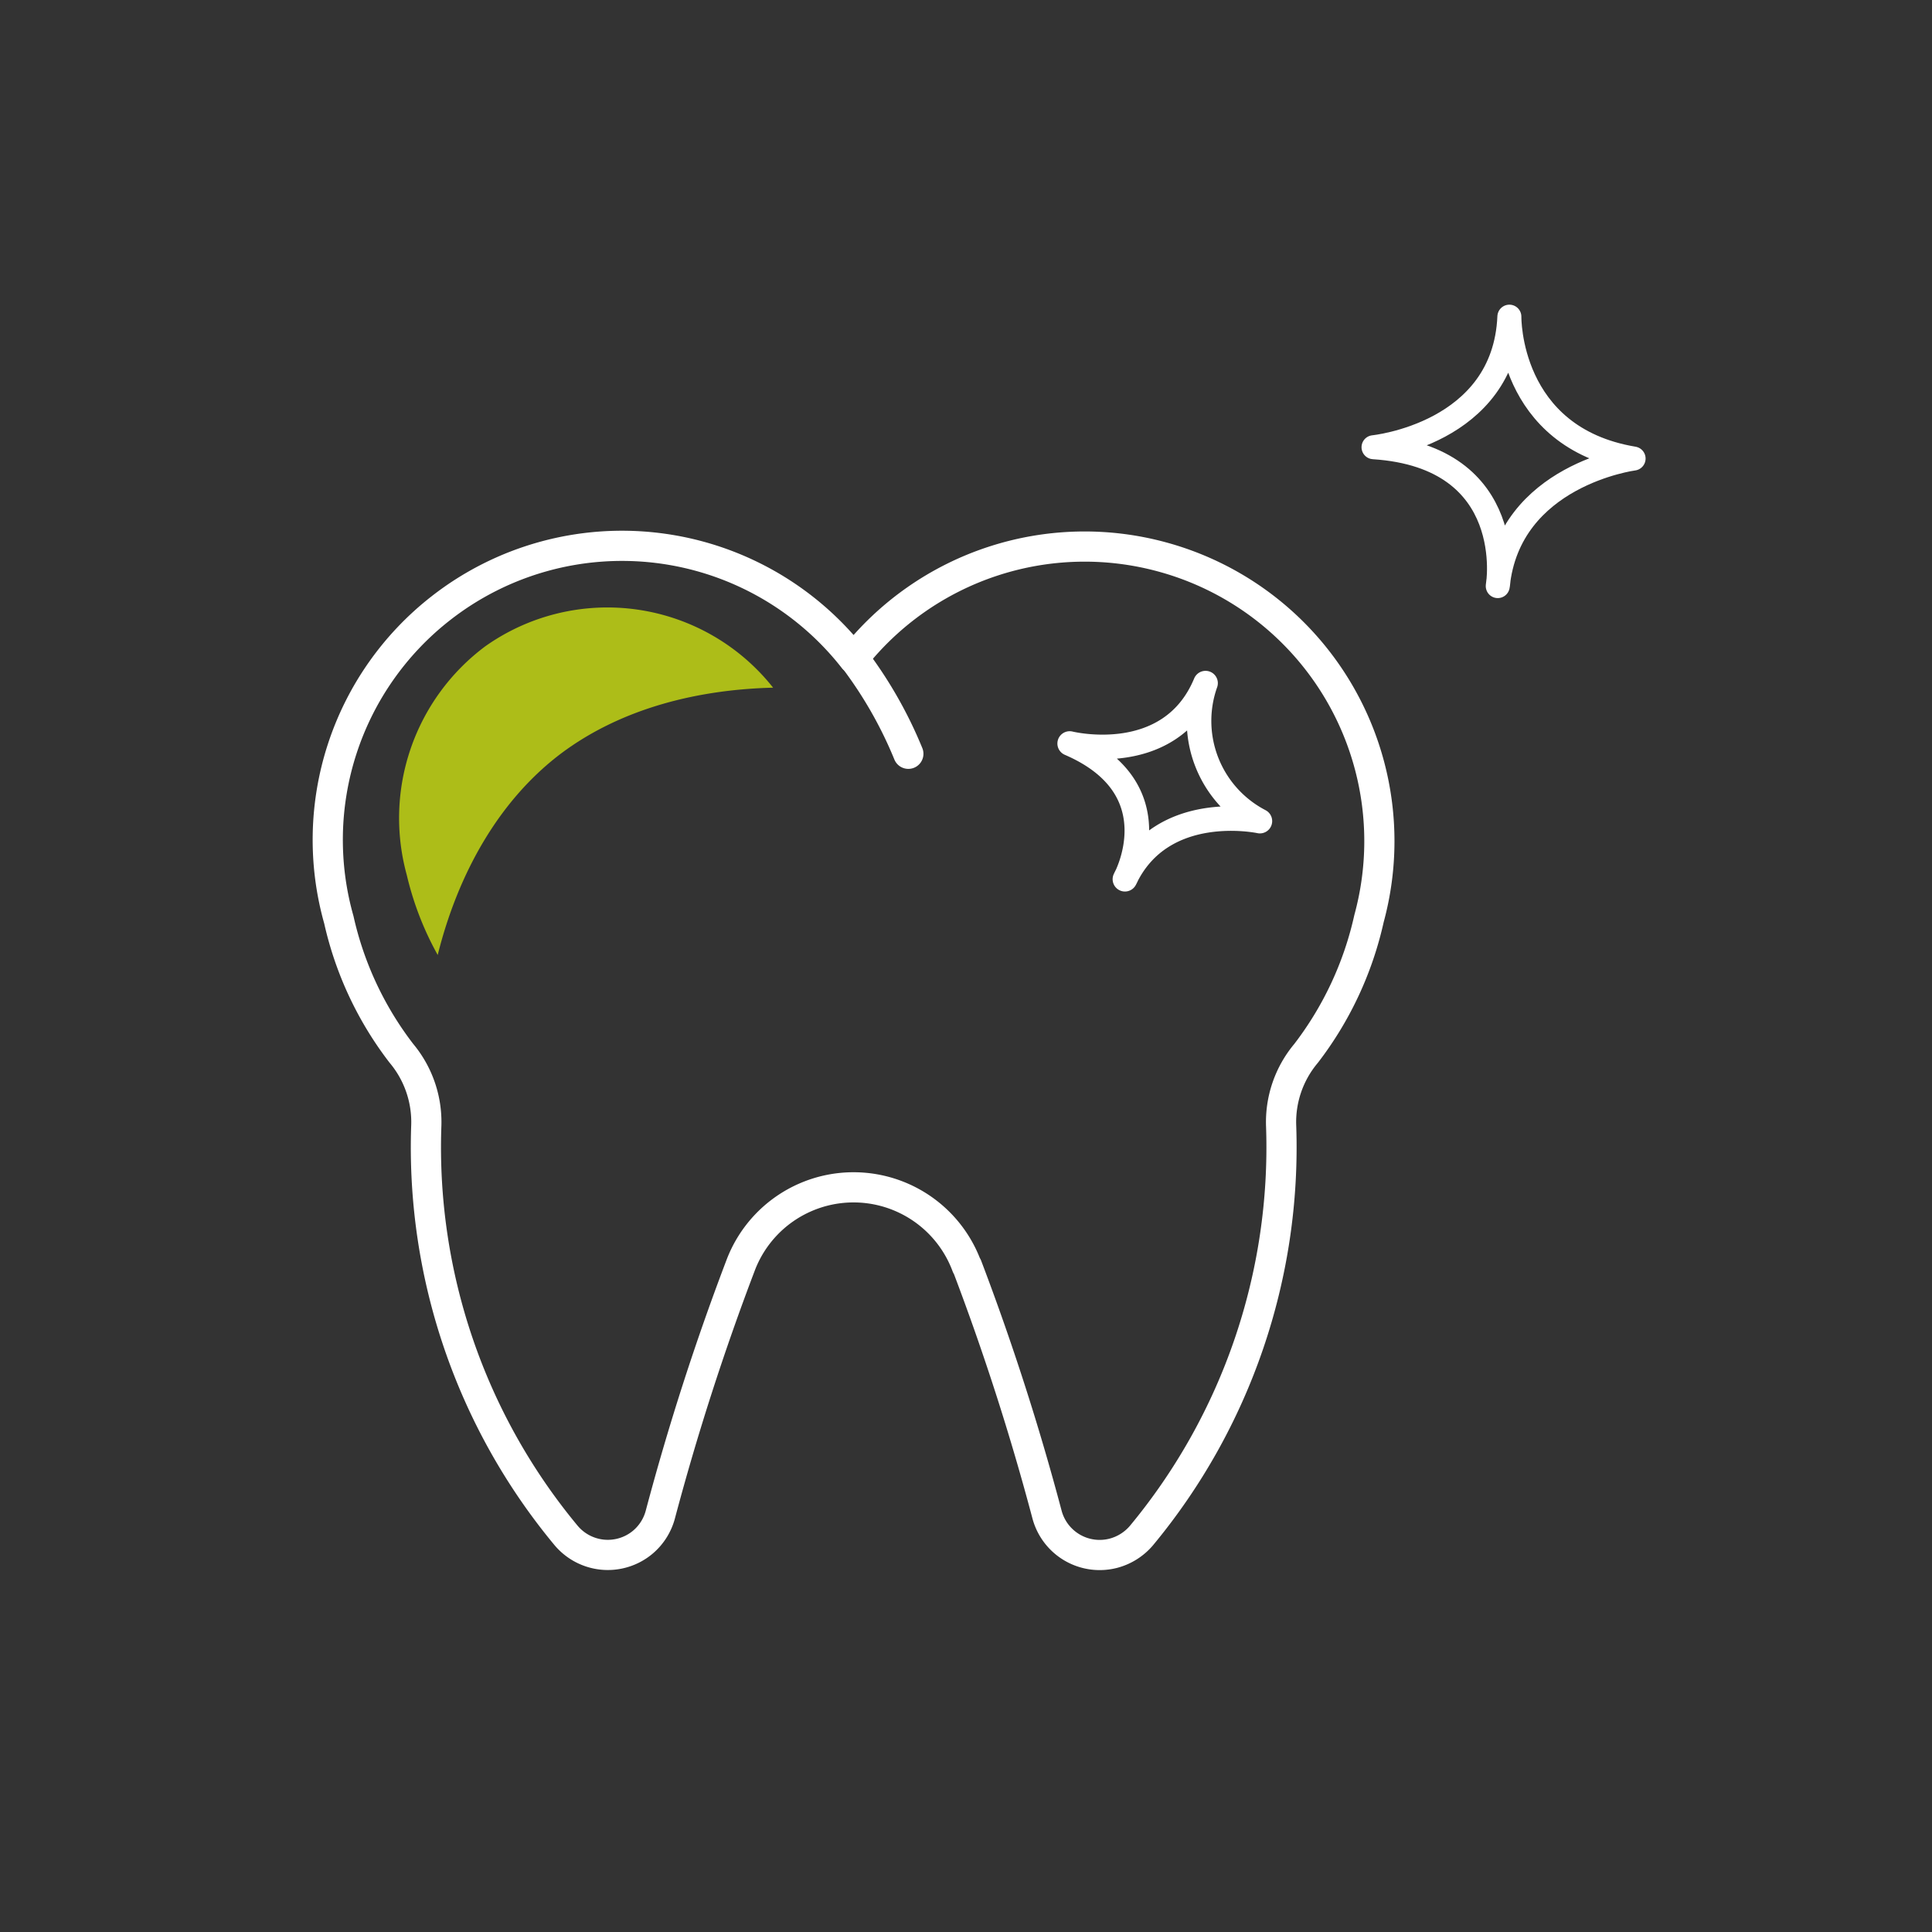 <svg xmlns="http://www.w3.org/2000/svg" viewBox="0 0 128 128"><rect x="0" y="0" width="128" height="128" fill="#333333" stroke="none"/><defs><style>.cls-1,.cls-2,.cls-3{fill:none;stroke:#fff;stroke-linecap:round;stroke-linejoin:round;}.cls-1{stroke-width:2px;}.cls-2{stroke-width:1.59px;}.cls-3{stroke-width:1.63px;}.cls-4{fill:#adbd18;}</style></defs><g id="Menu"><g id="Estetica-on"><g id="Componente_1_1" data-name="Componente 1 1"><g id="Raggruppa_1" data-name="Raggruppa 1"><path id="Tracciato_30" data-name="Tracciato 30" class="cls-1" d="M64.07,83.88a166.2,166.2,0,0,1,5.3,16.47,3.61,3.61,0,0,0,4.42,2.55h0a3.67,3.67,0,0,0,1.83-1.16,40.29,40.29,0,0,0,9.26-27.1,7.07,7.07,0,0,1,1.65-4.85,22.75,22.75,0,0,0,4.17-8.93A19.51,19.51,0,0,0,77,36.9h0a19.51,19.51,0,0,0-20.45,6.73,19.49,19.49,0,0,0-27.36-3.32h0a19.46,19.46,0,0,0-6.74,20.63,22.59,22.59,0,0,0,4.14,8.84,7.1,7.1,0,0,1,1.65,4.88,40.26,40.26,0,0,0,9.25,27.05,3.61,3.61,0,0,0,5.08.48h0a3.61,3.61,0,0,0,1.18-1.85,166.86,166.86,0,0,1,5.3-16.46,8,8,0,0,1,15,0Z"/><path id="Tracciato_31" data-name="Tracciato 31" class="cls-1" d="M56.58,43.63a28,28,0,0,1,3.6,6.31"/></g></g><g id="Raggruppa_294" data-name="Raggruppa 294"><path id="Tracciato_126" data-name="Tracciato 126" class="cls-2" d="M91,29.63s8.67-.86,9-8.65c0,0-.14,8,8.23,9.4,0,0-8.27,1.08-9,8.45C99.25,38.82,100.66,30.26,91,29.63Z"/></g><g id="Raggruppa_295" data-name="Raggruppa 295"><path id="Tracciato_127" data-name="Tracciato 127" class="cls-3" d="M70.87,49.26s6.65,1.66,9-4a7.48,7.48,0,0,0,3.6,9.14S77,53,74.53,58.25C74.54,58.25,77.84,52.27,70.87,49.26Z"/></g><path id="Tracciato_33" data-name="Tracciato 33" class="cls-4" d="M37.32,49.81c4-2.93,9-4.13,13.9-4.25l0,0a14,14,0,0,0-19.07-2.74,14.2,14.2,0,0,0-5.2,15.15A20.48,20.48,0,0,0,29,63.27C30.31,58,33,53,37.32,49.81Z"/></g></g></svg>